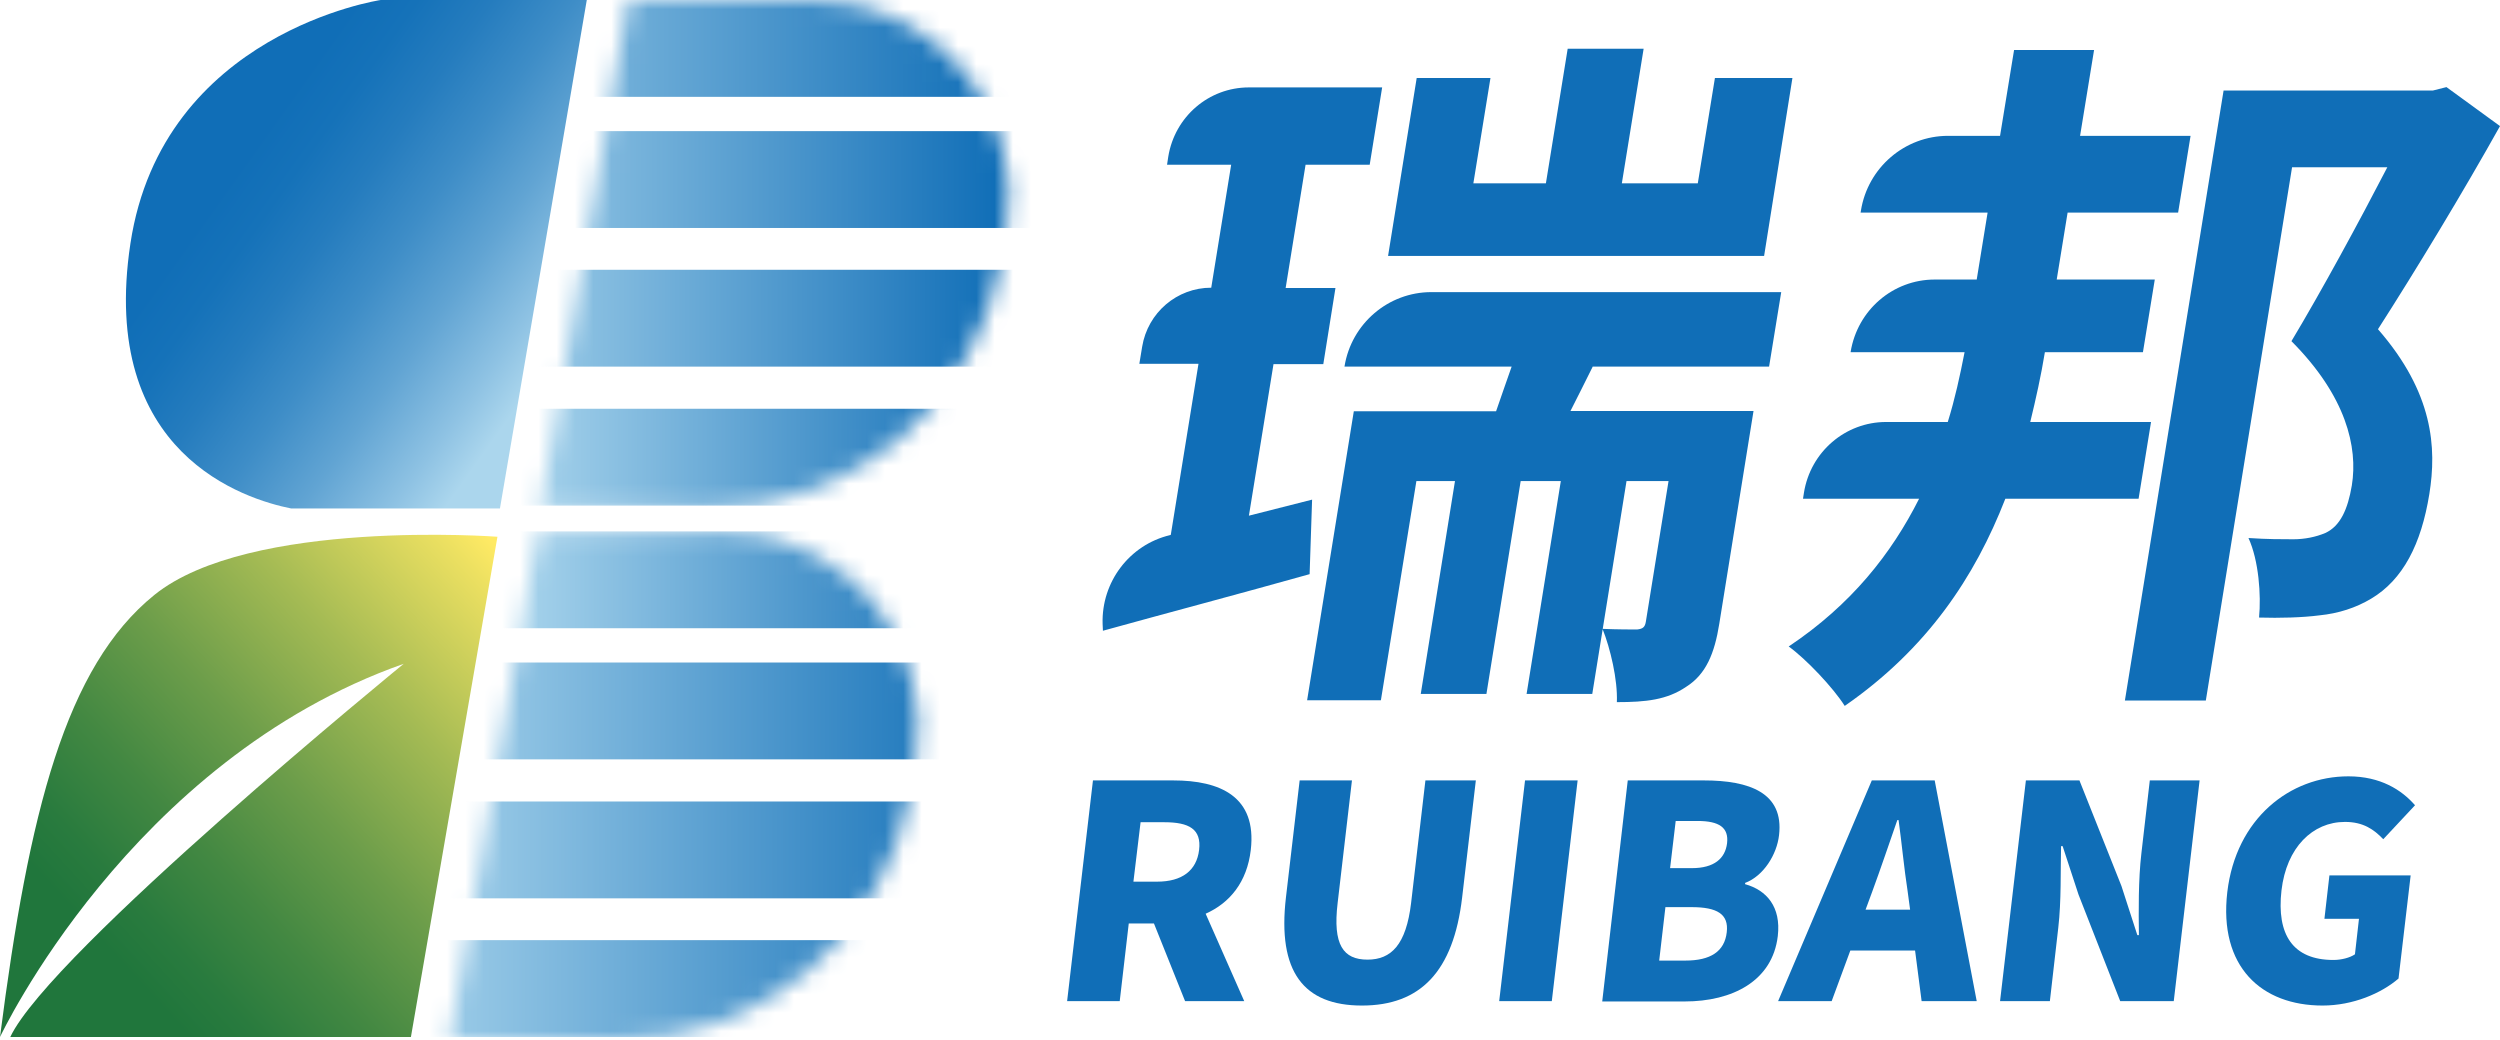 <svg width="137" height="57" viewBox="0 0 137 57" fill="none" xmlns="http://www.w3.org/2000/svg">
<g clip-path="url(#clip0_542_1454)">
<path d="M32.156 0H20.863C20.863 0 8.905 1.775 7.148 13.337C5.391 24.899 13.46 27.363 15.95 27.863H27.397L32.156 0Z" fill="url(#paint0_linear_542_1454)"/>
<path d="M8.461 32.601C3.599 36.53 1.586 44.456 0 56.828C0 56.828 7.114 41.665 22.125 36.375C22.125 36.375 2.746 52.193 0.563 56.828H22.518L27.26 29.414C27.26 29.414 13.664 28.397 8.461 32.601Z" fill="url(#paint1_linear_542_1454)"/>
<mask id="mask0_542_1454" style="mask-type:luminance" maskUnits="userSpaceOnUse" x="29" y="0" width="27" height="28">
<path d="M38.843 27.863H29.58L34.425 0H44.592C51.228 0 56.26 6.048 55.117 12.648L54.827 14.302C53.463 22.159 46.724 27.863 38.843 27.863Z" fill="white"/>
</mask>
<g mask="url(#mask0_542_1454)">
<path d="M62.316 0H25.93V5.307H62.316V0Z" fill="url(#paint2_linear_542_1454)"/>
</g>
<mask id="mask1_542_1454" style="mask-type:luminance" maskUnits="userSpaceOnUse" x="29" y="0" width="27" height="28">
<path d="M38.843 27.863H29.58L34.425 0H44.592C51.228 0 56.26 6.048 55.117 12.648L54.827 14.302C53.463 22.159 46.724 27.863 38.843 27.863Z" fill="white"/>
</mask>
<g mask="url(#mask1_542_1454)">
<path d="M61.856 7.186H25.469V12.493H61.856V7.186Z" fill="url(#paint3_linear_542_1454)"/>
</g>
<mask id="mask2_542_1454" style="mask-type:luminance" maskUnits="userSpaceOnUse" x="29" y="0" width="27" height="28">
<path d="M38.843 27.863H29.58L34.425 0H44.592C51.228 0 56.26 6.048 55.117 12.648L54.827 14.302C53.463 22.159 46.724 27.863 38.843 27.863Z" fill="white"/>
</mask>
<g mask="url(#mask2_542_1454)">
<path d="M61.327 14.784H24.94V20.091H61.327V14.784Z" fill="url(#paint4_linear_542_1454)"/>
</g>
<mask id="mask3_542_1454" style="mask-type:luminance" maskUnits="userSpaceOnUse" x="29" y="0" width="27" height="28">
<path d="M38.843 27.863H29.58L34.425 0H44.592C51.228 0 56.26 6.048 55.117 12.648L54.827 14.302C53.463 22.159 46.724 27.863 38.843 27.863Z" fill="white"/>
</mask>
<g mask="url(#mask3_542_1454)">
<path d="M61.327 22.4H24.94V27.707H61.327V22.4Z" fill="url(#paint5_linear_542_1454)"/>
</g>
<mask id="mask4_542_1454" style="mask-type:luminance" maskUnits="userSpaceOnUse" x="24" y="29" width="27" height="28">
<path d="M33.879 57H24.616L29.461 29.12H39.628C46.264 29.12 51.296 35.168 50.153 41.768L49.863 43.422C48.498 51.279 41.76 57 33.879 57Z" fill="white"/>
</mask>
<g mask="url(#mask4_542_1454)">
<path d="M57.352 29.12H20.965V34.427H57.352V29.12Z" fill="url(#paint6_linear_542_1454)"/>
</g>
<mask id="mask5_542_1454" style="mask-type:luminance" maskUnits="userSpaceOnUse" x="24" y="29" width="27" height="28">
<path d="M33.879 57H24.616L29.461 29.12H39.628C46.264 29.12 51.296 35.168 50.153 41.768L49.863 43.422C48.498 51.279 41.76 57 33.879 57Z" fill="white"/>
</mask>
<g mask="url(#mask5_542_1454)">
<path d="M56.891 36.306H20.505V41.613H56.891V36.306Z" fill="url(#paint7_linear_542_1454)"/>
</g>
<mask id="mask6_542_1454" style="mask-type:luminance" maskUnits="userSpaceOnUse" x="24" y="29" width="27" height="28">
<path d="M33.879 57H24.616L29.461 29.12H39.628C46.264 29.12 51.296 35.168 50.153 41.768L49.863 43.422C48.498 51.279 41.76 57 33.879 57Z" fill="white"/>
</mask>
<g mask="url(#mask6_542_1454)">
<path d="M56.363 43.922H19.976V49.229H56.363V43.922Z" fill="url(#paint8_linear_542_1454)"/>
</g>
<mask id="mask7_542_1454" style="mask-type:luminance" maskUnits="userSpaceOnUse" x="24" y="29" width="27" height="28">
<path d="M33.879 57H24.616L29.461 29.12H39.628C46.264 29.12 51.296 35.168 50.153 41.768L49.863 43.422C48.498 51.279 41.76 57 33.879 57Z" fill="white"/>
</mask>
<g mask="url(#mask7_542_1454)">
<path d="M56.363 51.52H19.976V56.828H56.363V51.52Z" fill="url(#paint9_linear_542_1454)"/>
</g>
<path d="M71.903 27.38L71.767 31.464C67.963 32.532 63.8 33.635 60.44 34.565L60.423 34.186C60.354 31.895 61.89 29.861 64.107 29.327L64.159 29.31L65.677 19.936H62.436L62.589 19.006C62.896 17.128 64.5 15.766 66.376 15.766L67.468 9.029H63.954L64.022 8.581C64.38 6.393 66.24 4.79 68.44 4.79H75.742L75.059 9.029H71.545L70.453 15.784H73.183L72.517 19.953H69.788L68.44 28.259L71.903 27.38ZM87.29 20.074C86.847 20.953 86.454 21.763 86.062 22.521H96.093L94.216 34.186C93.96 35.789 93.5 36.943 92.408 37.633C91.35 38.356 90.19 38.477 88.604 38.477C88.655 37.253 88.246 35.53 87.819 34.462C88.638 34.496 89.44 34.496 89.713 34.496C90.02 34.462 90.139 34.376 90.19 34.083L91.436 26.363H89.133L87.256 38.029H83.657L85.533 26.363H83.333L81.456 38.029H77.857L79.733 26.363H77.618L75.673 38.373H71.63L74.189 22.538H81.985C82.258 21.728 82.548 20.936 82.838 20.091H73.677C74.053 17.731 76.083 16.008 78.437 16.008H97.611L96.946 20.091H87.29V20.074ZM96.673 14.026H76.066L77.635 4.273H81.678L80.74 10.046H84.715L85.909 2.671H90.071L88.877 10.046H93.039L93.978 4.273H98.225L96.673 14.026Z" fill="url(#paint10_linear_542_1454)"/>
<path d="M112.06 19.299C111.855 20.557 111.565 21.867 111.258 23.125H117.877L117.195 27.329H109.893C108.222 31.619 105.612 35.548 101.091 38.684C100.46 37.685 98.976 36.117 98.02 35.427C101.449 33.136 103.65 30.344 105.168 27.329H98.805L98.856 27.001C99.215 24.761 101.125 23.125 103.36 23.125H106.738C107.13 21.867 107.403 20.609 107.659 19.299H101.415V19.282C101.79 16.99 103.735 15.319 106.021 15.319H108.324L108.921 11.649H101.961L101.978 11.545C102.353 9.185 104.383 7.444 106.755 7.444H109.603L110.371 2.74H114.755L113.988 7.444H120.043L119.361 11.649H113.305L112.708 15.319H118.082L117.433 19.299H112.06ZM137 6.91C134.987 10.511 132.445 14.716 130.313 18.041C133.349 21.522 133.537 24.537 133.128 27.07C132.684 29.827 131.678 31.774 129.938 32.808C129.102 33.308 128.146 33.618 127.106 33.721C126.185 33.842 124.922 33.877 123.796 33.842C123.916 32.619 123.779 30.706 123.216 29.483C124.223 29.552 125.059 29.552 125.673 29.552C126.287 29.552 126.901 29.431 127.43 29.207C128.249 28.828 128.658 27.915 128.88 26.605C129.221 24.503 128.573 21.712 125.571 18.696C127.225 15.939 129.272 12.166 130.825 9.167H125.605L120.879 38.391H116.444L121.852 4.963H133.315L134.066 4.773L137 6.91Z" fill="url(#paint11_linear_542_1454)"/>
<path d="M64.943 54.863L63.237 50.607H61.856L61.361 54.863H58.478L59.894 42.767H64.295C66.854 42.767 68.884 43.645 68.543 46.575C68.338 48.349 67.383 49.487 66.069 50.072L68.184 54.863H64.943ZM62.111 48.315H63.408C64.773 48.315 65.574 47.712 65.711 46.575C65.847 45.437 65.165 45.058 63.8 45.058H62.504L62.111 48.315Z" fill="url(#paint12_linear_542_1454)"/>
<path d="M70.47 49.176L71.221 42.767H74.087L73.302 49.487C73.029 51.778 73.609 52.588 74.94 52.588C76.236 52.588 77.055 51.778 77.328 49.487L78.113 42.767H80.876L80.126 49.176C79.648 53.26 77.823 55.104 74.633 55.104C71.443 55.104 69.993 53.26 70.47 49.176Z" fill="url(#paint13_linear_542_1454)"/>
<path d="M83.572 42.767H86.454L85.039 54.863H82.156L83.572 42.767Z" fill="url(#paint14_linear_542_1454)"/>
<path d="M89.201 42.767H93.38C95.854 42.767 97.764 43.439 97.492 45.765C97.372 46.833 96.639 48.005 95.632 48.384V48.453C96.809 48.78 97.611 49.693 97.423 51.296C97.133 53.76 94.933 54.88 92.323 54.88H87.802L89.201 42.767ZM92.715 47.574C93.943 47.574 94.54 47.04 94.643 46.213C94.745 45.351 94.216 44.989 93.022 44.989H91.828L91.521 47.574H92.715ZM92.357 52.64C93.739 52.64 94.506 52.14 94.626 51.089C94.745 50.09 94.097 49.711 92.698 49.711H91.265L90.924 52.64H92.357Z" fill="url(#paint15_linear_542_1454)"/>
<path d="M104.946 52.089H101.398L100.375 54.863H97.44L102.575 42.767H106.021L108.324 54.863H105.305L104.946 52.089ZM104.673 49.849L104.537 48.832C104.349 47.626 104.213 46.178 104.042 44.938H103.974C103.53 46.213 103.053 47.626 102.609 48.832L102.234 49.849H104.673Z" fill="url(#paint16_linear_542_1454)"/>
<path d="M111.019 42.767H113.953L116.256 48.556L117.126 51.244H117.212C117.195 49.952 117.178 48.212 117.348 46.764L117.809 42.767H120.538L119.122 54.863H116.188L113.902 49.021L113.032 46.368H112.947C112.913 47.712 112.964 49.383 112.793 50.848L112.333 54.863H109.603L111.019 42.767Z" fill="url(#paint17_linear_542_1454)"/>
<path d="M122.056 48.884C122.534 44.852 125.485 42.543 128.692 42.543C130.449 42.543 131.609 43.284 132.343 44.128L130.603 45.989C130.091 45.455 129.511 45.041 128.505 45.041C126.731 45.041 125.298 46.437 125.025 48.798C124.752 51.21 125.639 52.606 127.874 52.606C128.3 52.606 128.778 52.485 129.051 52.296L129.272 50.349H127.379L127.652 47.971H132.104L131.439 53.623C130.501 54.432 128.948 55.104 127.276 55.104C123.933 55.104 121.579 52.985 122.056 48.884Z" fill="url(#paint18_linear_542_1454)"/>
</g>
<defs>
<linearGradient id="paint0_linear_542_1454" x1="4.58" y1="0.479" x2="30.655" y2="19.039" gradientUnits="userSpaceOnUse">
<stop offset="0.373" stop-color="#106EB7"/>
<stop offset="0.457" stop-color="#1572B9"/>
<stop offset="0.561" stop-color="#257CBE"/>
<stop offset="0.676" stop-color="#3E8DC7"/>
<stop offset="0.799" stop-color="#61A4D3"/>
<stop offset="0.926" stop-color="#8EC2E3"/>
<stop offset="1" stop-color="#ABD6ED"/>
</linearGradient>
<linearGradient id="paint1_linear_542_1454" x1="33.779" y1="27.571" x2="-6.445" y2="64.47" gradientUnits="userSpaceOnUse">
<stop stop-color="#DDEAAC"/>
<stop offset="0.005" stop-color="#E3EA9F"/>
<stop offset="0.015" stop-color="#EDEA89"/>
<stop offset="0.026" stop-color="#F5EA78"/>
<stop offset="0.041" stop-color="#FBEA6D"/>
<stop offset="0.061" stop-color="#FEEA66"/>
<stop offset="0.118" stop-color="#FFEA64"/>
<stop offset="0.153" stop-color="#ECE061"/>
<stop offset="0.298" stop-color="#A5BB54"/>
<stop offset="0.429" stop-color="#6C9D4A"/>
<stop offset="0.54" stop-color="#438842"/>
<stop offset="0.627" stop-color="#297B3E"/>
<stop offset="0.679" stop-color="#20763C"/>
</linearGradient>
<linearGradient id="paint2_linear_542_1454" x1="20.764" y1="2.65" x2="54.727" y2="2.65" gradientUnits="userSpaceOnUse">
<stop offset="0.022" stop-color="#ABD6ED"/>
<stop offset="1" stop-color="#106EB7"/>
</linearGradient>
<linearGradient id="paint3_linear_542_1454" x1="20.764" y1="9.832" x2="54.727" y2="9.832" gradientUnits="userSpaceOnUse">
<stop offset="0.111" stop-color="#ABD6ED"/>
<stop offset="1" stop-color="#106EB7"/>
</linearGradient>
<linearGradient id="paint4_linear_542_1454" x1="20.764" y1="17.44" x2="54.727" y2="17.44" gradientUnits="userSpaceOnUse">
<stop offset="0.144" stop-color="#ABD6ED"/>
<stop offset="1" stop-color="#106EB7"/>
</linearGradient>
<linearGradient id="paint5_linear_542_1454" x1="20.764" y1="25.049" x2="54.727" y2="25.049" gradientUnits="userSpaceOnUse">
<stop offset="0.217" stop-color="#ABD6ED"/>
<stop offset="1" stop-color="#106EB7"/>
</linearGradient>
<linearGradient id="paint6_linear_542_1454" x1="20.764" y1="31.777" x2="54.727" y2="31.777" gradientUnits="userSpaceOnUse">
<stop offset="0.206" stop-color="#ABD6ED"/>
<stop offset="1" stop-color="#106EB7"/>
</linearGradient>
<linearGradient id="paint7_linear_542_1454" x1="20.764" y1="38.959" x2="54.727" y2="38.959" gradientUnits="userSpaceOnUse">
<stop offset="0.046" stop-color="#ABD6ED"/>
<stop offset="1" stop-color="#106EB7"/>
</linearGradient>
<linearGradient id="paint8_linear_542_1454" x1="20.764" y1="46.568" x2="54.727" y2="46.568" gradientUnits="userSpaceOnUse">
<stop offset="0.035" stop-color="#ABD6ED"/>
<stop offset="1" stop-color="#106EB7"/>
</linearGradient>
<linearGradient id="paint9_linear_542_1454" x1="20.764" y1="54.176" x2="54.727" y2="54.176" gradientUnits="userSpaceOnUse">
<stop stop-color="#ABD6ED"/>
<stop offset="1" stop-color="#106EB7"/>
</linearGradient>
<linearGradient id="paint10_linear_542_1454" x1="60.438" y1="20.565" x2="98.244" y2="20.565" gradientUnits="userSpaceOnUse">
<stop offset="0.373" stop-color="#106EB7"/>
<stop offset="0.68" stop-color="#106EB7"/>
</linearGradient>
<linearGradient id="paint11_linear_542_1454" x1="98.016" y1="20.718" x2="137.002" y2="20.718" gradientUnits="userSpaceOnUse">
<stop offset="0.373" stop-color="#106EB7"/>
<stop offset="0.68" stop-color="#106EB7"/>
</linearGradient>
<linearGradient id="paint12_linear_542_1454" x1="58.474" y1="48.818" x2="68.557" y2="48.818" gradientUnits="userSpaceOnUse">
<stop offset="0.373" stop-color="#106EB7"/>
<stop offset="0.68" stop-color="#106EB7"/>
</linearGradient>
<linearGradient id="paint13_linear_542_1454" x1="70.381" y1="48.932" x2="80.876" y2="48.932" gradientUnits="userSpaceOnUse">
<stop offset="0.373" stop-color="#106EB7"/>
<stop offset="0.68" stop-color="#106EB7"/>
</linearGradient>
<linearGradient id="paint14_linear_542_1454" x1="82.156" y1="48.818" x2="86.445" y2="48.818" gradientUnits="userSpaceOnUse">
<stop offset="0.373" stop-color="#106EB7"/>
<stop offset="0.68" stop-color="#106EB7"/>
</linearGradient>
<linearGradient id="paint15_linear_542_1454" x1="87.79" y1="48.818" x2="97.521" y2="48.818" gradientUnits="userSpaceOnUse">
<stop offset="0.373" stop-color="#106EB7"/>
<stop offset="0.68" stop-color="#106EB7"/>
</linearGradient>
<linearGradient id="paint16_linear_542_1454" x1="97.466" y1="48.818" x2="108.35" y2="48.818" gradientUnits="userSpaceOnUse">
<stop offset="0.373" stop-color="#106EB7"/>
<stop offset="0.68" stop-color="#106EB7"/>
</linearGradient>
<linearGradient id="paint17_linear_542_1454" x1="109.605" y1="48.818" x2="120.528" y2="48.818" gradientUnits="userSpaceOnUse">
<stop offset="0.373" stop-color="#106EB7"/>
<stop offset="0.68" stop-color="#106EB7"/>
</linearGradient>
<linearGradient id="paint18_linear_542_1454" x1="121.992" y1="48.819" x2="132.333" y2="48.819" gradientUnits="userSpaceOnUse">
<stop offset="0.373" stop-color="#106EB7"/>
<stop offset="0.68" stop-color="#106EB7"/>
</linearGradient>
<clipPath id="clip0_542_1454">
<rect width="137" height="57" fill="white"/>
</clipPath>
</defs>
</svg>
